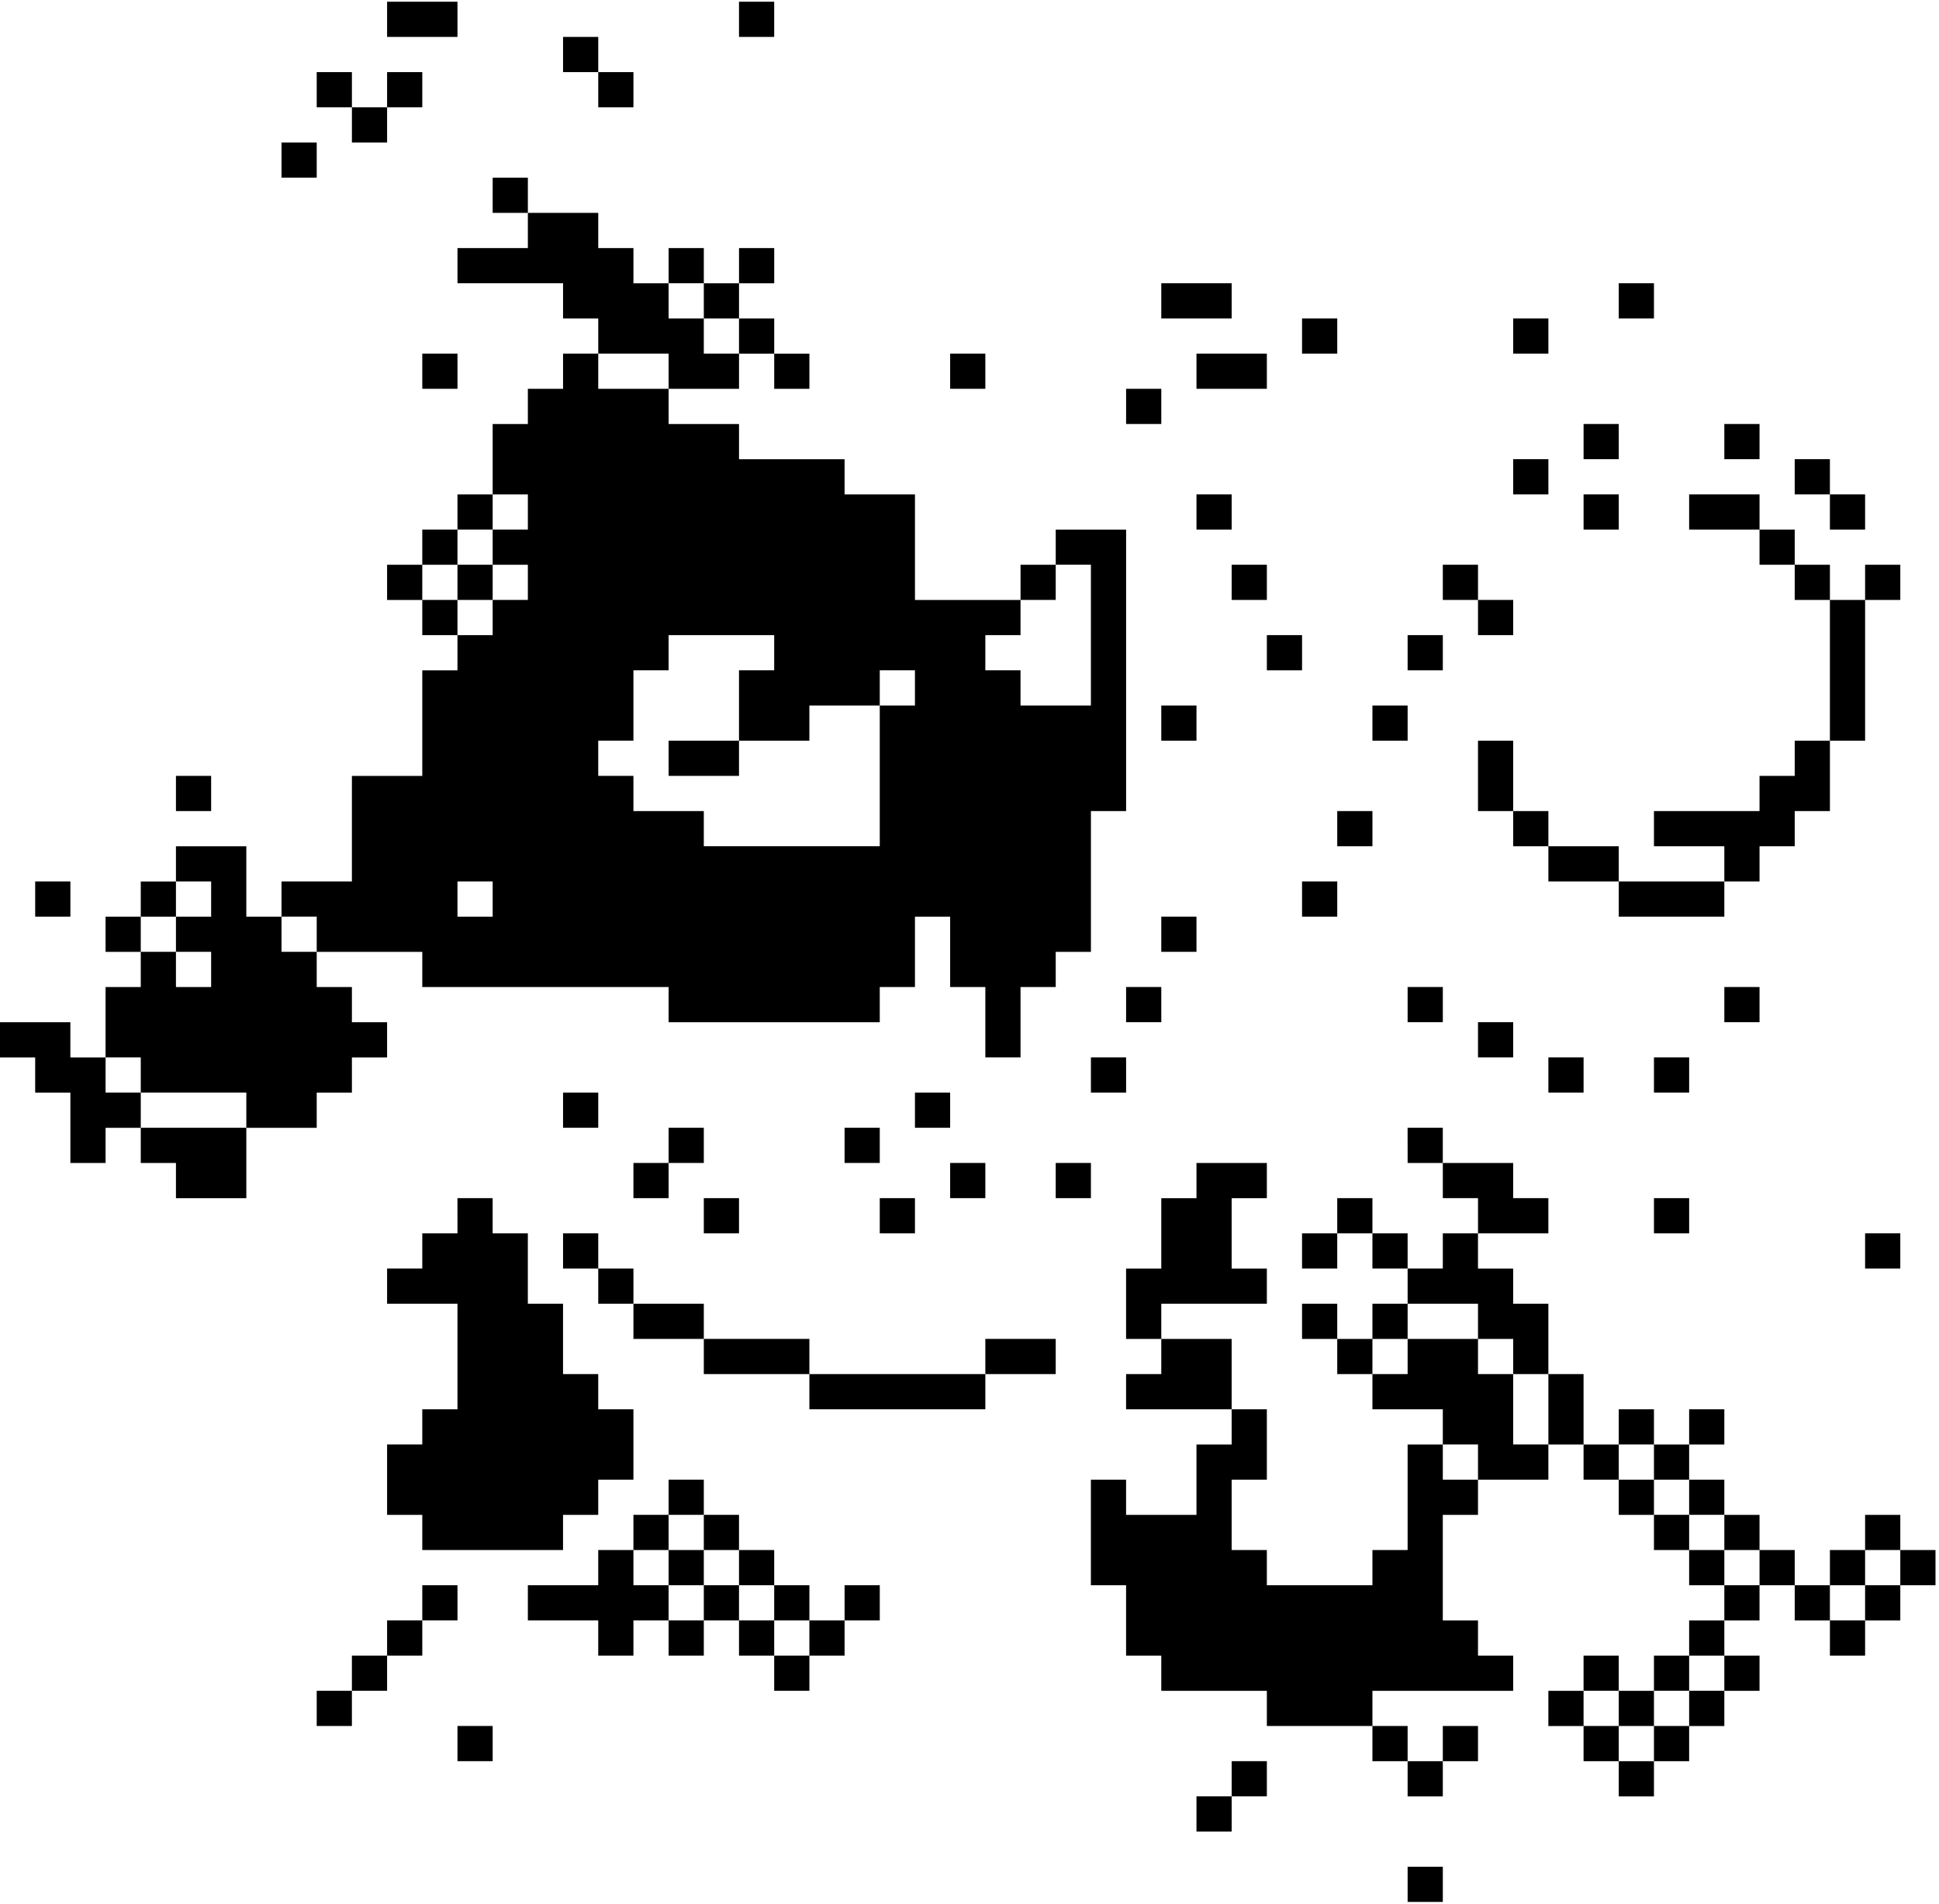 <?xml version="1.0" encoding="UTF-8" standalone="yes"?>
<svg version="1.0" xmlns="http://www.w3.org/2000/svg" width="550" height="540" viewBox="0 0 551 540" preserveAspectRatio="xMidYMid meet">
  <g transform="translate(0,540) scale(0.1,-0.1)" fill="#000000" stroke="none">
    <path d="M1100 5350 l0 -50 100 0 100 0 0 50 0 50 -100 0 -100 0 0 -50z"/>
    <path d="M2100 5350 l0 -50 50 0 50 0 0 50 0 50 -50 0 -50 0 0 -50z"/>
    <path d="M1600 5250 l0 -50 50 0 50 0 0 -50 0 -50 50 0 50 0 0 50 0 50 -50 0
-50 0 0 50 0 50 -50 0 -50 0 0 -50z"/>
    <path d="M900 5150 l0 -50 50 0 50 0 0 -50 0 -50 50 0 50 0 0 50 0 50 50 0 50
0 0 50 0 50 -50 0 -50 0 0 -50 0 -50 -50 0 -50 0 0 50 0 50 -50 0 -50 0 0 -50z"/>
    <path d="M800 4950 l0 -50 50 0 50 0 0 50 0 50 -50 0 -50 0 0 -50z"/>
    <path d="M1400 4850 l0 -50 50 0 50 0 0 -50 0 -50 -100 0 -100 0 0 -50 0 -50
150 0 150 0 0 -50 0 -50 50 0 50 0 0 -50 0 -50 -50 0 -50 0 0 -50 0 -50 -50 0
-50 0 0 -50 0 -50 -50 0 -50 0 0 -100 0 -100 -50 0 -50 0 0 -50 0 -50 -50 0
-50 0 0 -50 0 -50 -50 0 -50 0 0 -50 0 -50 50 0 50 0 0 -50 0 -50 50 0 50 0 0
-50 0 -50 -50 0 -50 0 0 -150 0 -150 -100 0 -100 0 0 -150 0 -150 -100 0 -100
0 0 -50 0 -50 -50 0 -50 0 0 100 0 100 -100 0 -100 0 0 -50 0 -50 -50 0 -50 0
0 -50 0 -50 -50 0 -50 0 0 -50 0 -50 50 0 50 0 0 -50 0 -50 -50 0 -50 0 0
-100 0 -100 -50 0 -50 0 0 50 0 50 -100 0 -100 0 0 -50 0 -50 50 0 50 0 0 -50
0 -50 50 0 50 0 0 -100 0 -100 50 0 50 0 0 50 0 50 50 0 50 0 0 -50 0 -50 50
0 50 0 0 -50 0 -50 100 0 100 0 0 100 0 100 100 0 100 0 0 50 0 50 50 0 50 0
0 50 0 50 50 0 50 0 0 50 0 50 -50 0 -50 0 0 50 0 50 -50 0 -50 0 0 50 0 50
150 0 150 0 0 -50 0 -50 350 0 350 0 0 -50 0 -50 300 0 300 0 0 50 0 50 50 0
50 0 0 100 0 100 50 0 50 0 0 -100 0 -100 50 0 50 0 0 -100 0 -100 50 0 50 0
0 100 0 100 50 0 50 0 0 50 0 50 50 0 50 0 0 200 0 200 50 0 50 0 0 400 0 400
-100 0 -100 0 0 -50 0 -50 -50 0 -50 0 0 -50 0 -50 -150 0 -150 0 0 150 0 150
-100 0 -100 0 0 50 0 50 -150 0 -150 0 0 50 0 50 -100 0 -100 0 0 50 0 50 100
0 100 0 0 50 0 50 50 0 50 0 0 -50 0 -50 50 0 50 0 0 50 0 50 -50 0 -50 0 0
50 0 50 -50 0 -50 0 0 50 0 50 50 0 50 0 0 50 0 50 -50 0 -50 0 0 -50 0 -50
-50 0 -50 0 0 50 0 50 -50 0 -50 0 0 -50 0 -50 -50 0 -50 0 0 50 0 50 -50 0
-50 0 0 50 0 50 -100 0 -100 0 0 50 0 50 -50 0 -50 0 0 -50z m600 -300 l0 -50
50 0 50 0 0 -50 0 -50 -50 0 -50 0 0 50 0 50 -50 0 -50 0 0 50 0 50 50 0 50 0
0 -50z m-100 -200 l0 -50 -100 0 -100 0 0 50 0 50 100 0 100 0 0 -50z m-400
-400 l0 -50 -50 0 -50 0 0 -50 0 -50 50 0 50 0 0 -50 0 -50 -50 0 -50 0 0 -50
0 -50 -50 0 -50 0 0 50 0 50 -50 0 -50 0 0 50 0 50 50 0 50 0 0 50 0 50 50 0
50 0 0 50 0 50 50 0 50 0 0 -50z m1600 -350 l0 -200 -100 0 -100 0 0 50 0 50
-50 0 -50 0 0 50 0 50 50 0 50 0 0 50 0 50 50 0 50 0 0 50 0 50 50 0 50 0 0
-200z m-900 -50 l0 -50 -50 0 -50 0 0 -100 0 -100 100 0 100 0 0 50 0 50 100
0 100 0 0 50 0 50 50 0 50 0 0 -50 0 -50 -50 0 -50 0 0 -200 0 -200 -250 0
-250 0 0 50 0 50 -100 0 -100 0 0 50 0 50 -50 0 -50 0 0 50 0 50 50 0 50 0 0
100 0 100 50 0 50 0 0 50 0 50 150 0 150 0 0 -50z m-1600 -700 l0 -50 -50 0
-50 0 0 -50 0 -50 50 0 50 0 0 -50 0 -50 -50 0 -50 0 0 50 0 50 -50 0 -50 0 0
50 0 50 50 0 50 0 0 50 0 50 50 0 50 0 0 -50z m800 0 l0 -50 -50 0 -50 0 0 50
0 50 50 0 50 0 0 -50z m-500 -100 l0 -50 -50 0 -50 0 0 50 0 50 50 0 50 0 0
-50z m-500 -400 l0 -50 150 0 150 0 0 -50 0 -50 -150 0 -150 0 0 50 0 50 -50
0 -50 0 0 50 0 50 50 0 50 0 0 -50z"/>
    <path d="M1300 3750 l0 -50 50 0 50 0 0 50 0 50 -50 0 -50 0 0 -50z"/>
    <path d="M1900 3250 l0 -50 100 0 100 0 0 50 0 50 -100 0 -100 0 0 -50z"/>
    <path d="M3300 4550 l0 -50 100 0 100 0 0 50 0 50 -100 0 -100 0 0 -50z"/>
    <path d="M4600 4550 l0 -50 50 0 50 0 0 50 0 50 -50 0 -50 0 0 -50z"/>
    <path d="M3700 4450 l0 -50 50 0 50 0 0 50 0 50 -50 0 -50 0 0 -50z"/>
    <path d="M4300 4450 l0 -50 50 0 50 0 0 50 0 50 -50 0 -50 0 0 -50z"/>
    <path d="M1200 4350 l0 -50 50 0 50 0 0 50 0 50 -50 0 -50 0 0 -50z"/>
    <path d="M2700 4350 l0 -50 50 0 50 0 0 50 0 50 -50 0 -50 0 0 -50z"/>
    <path d="M3400 4350 l0 -50 100 0 100 0 0 50 0 50 -100 0 -100 0 0 -50z"/>
    <path d="M3200 4250 l0 -50 50 0 50 0 0 50 0 50 -50 0 -50 0 0 -50z"/>
    <path d="M4500 4150 l0 -50 50 0 50 0 0 50 0 50 -50 0 -50 0 0 -50z"/>
    <path d="M4900 4150 l0 -50 50 0 50 0 0 50 0 50 -50 0 -50 0 0 -50z"/>
    <path d="M4300 4050 l0 -50 50 0 50 0 0 50 0 50 -50 0 -50 0 0 -50z"/>
    <path d="M5100 4050 l0 -50 50 0 50 0 0 -50 0 -50 50 0 50 0 0 50 0 50 -50 0
-50 0 0 50 0 50 -50 0 -50 0 0 -50z"/>
    <path d="M3400 3950 l0 -50 50 0 50 0 0 50 0 50 -50 0 -50 0 0 -50z"/>
    <path d="M4500 3950 l0 -50 50 0 50 0 0 50 0 50 -50 0 -50 0 0 -50z"/>
    <path d="M4800 3950 l0 -50 100 0 100 0 0 -50 0 -50 50 0 50 0 0 -50 0 -50 50
0 50 0 0 -200 0 -200 -50 0 -50 0 0 -50 0 -50 -50 0 -50 0 0 -50 0 -50 -150 0
-150 0 0 -50 0 -50 100 0 100 0 0 -50 0 -50 -150 0 -150 0 0 50 0 50 -100 0
-100 0 0 50 0 50 -50 0 -50 0 0 100 0 100 -50 0 -50 0 0 -100 0 -100 50 0 50
0 0 -50 0 -50 50 0 50 0 0 -50 0 -50 100 0 100 0 0 -50 0 -50 150 0 150 0 0
50 0 50 50 0 50 0 0 50 0 50 50 0 50 0 0 50 0 50 50 0 50 0 0 100 0 100 50 0
50 0 0 200 0 200 50 0 50 0 0 50 0 50 -50 0 -50 0 0 -50 0 -50 -50 0 -50 0 0
50 0 50 -50 0 -50 0 0 50 0 50 -50 0 -50 0 0 50 0 50 -100 0 -100 0 0 -50z"/>
    <path d="M3500 3750 l0 -50 50 0 50 0 0 50 0 50 -50 0 -50 0 0 -50z"/>
    <path d="M4100 3750 l0 -50 50 0 50 0 0 -50 0 -50 50 0 50 0 0 50 0 50 -50 0
-50 0 0 50 0 50 -50 0 -50 0 0 -50z"/>
    <path d="M3600 3550 l0 -50 50 0 50 0 0 50 0 50 -50 0 -50 0 0 -50z"/>
    <path d="M4000 3550 l0 -50 50 0 50 0 0 50 0 50 -50 0 -50 0 0 -50z"/>
    <path d="M3300 3350 l0 -50 50 0 50 0 0 50 0 50 -50 0 -50 0 0 -50z"/>
    <path d="M3900 3350 l0 -50 50 0 50 0 0 50 0 50 -50 0 -50 0 0 -50z"/>
    <path d="M500 3150 l0 -50 50 0 50 0 0 50 0 50 -50 0 -50 0 0 -50z"/>
    <path d="M3800 3050 l0 -50 50 0 50 0 0 50 0 50 -50 0 -50 0 0 -50z"/>
    <path d="M100 2850 l0 -50 50 0 50 0 0 50 0 50 -50 0 -50 0 0 -50z"/>
    <path d="M3700 2850 l0 -50 50 0 50 0 0 50 0 50 -50 0 -50 0 0 -50z"/>
    <path d="M3300 2750 l0 -50 50 0 50 0 0 50 0 50 -50 0 -50 0 0 -50z"/>
    <path d="M3200 2550 l0 -50 50 0 50 0 0 50 0 50 -50 0 -50 0 0 -50z"/>
    <path d="M4000 2550 l0 -50 50 0 50 0 0 50 0 50 -50 0 -50 0 0 -50z"/>
    <path d="M4900 2550 l0 -50 50 0 50 0 0 50 0 50 -50 0 -50 0 0 -50z"/>
    <path d="M4200 2450 l0 -50 50 0 50 0 0 50 0 50 -50 0 -50 0 0 -50z"/>
    <path d="M3100 2350 l0 -50 50 0 50 0 0 50 0 50 -50 0 -50 0 0 -50z"/>
    <path d="M4400 2350 l0 -50 50 0 50 0 0 50 0 50 -50 0 -50 0 0 -50z"/>
    <path d="M4700 2350 l0 -50 50 0 50 0 0 50 0 50 -50 0 -50 0 0 -50z"/>
    <path d="M1600 2250 l0 -50 50 0 50 0 0 50 0 50 -50 0 -50 0 0 -50z"/>
    <path d="M2600 2250 l0 -50 50 0 50 0 0 50 0 50 -50 0 -50 0 0 -50z"/>
    <path d="M1900 2150 l0 -50 -50 0 -50 0 0 -50 0 -50 50 0 50 0 0 50 0 50 50 0
50 0 0 50 0 50 -50 0 -50 0 0 -50z"/>
    <path d="M2400 2150 l0 -50 50 0 50 0 0 50 0 50 -50 0 -50 0 0 -50z"/>
    <path d="M4000 2150 l0 -50 50 0 50 0 0 -50 0 -50 50 0 50 0 0 -50 0 -50 -50
0 -50 0 0 -50 0 -50 -50 0 -50 0 0 50 0 50 -50 0 -50 0 0 50 0 50 -50 0 -50 0
0 -50 0 -50 -50 0 -50 0 0 -50 0 -50 50 0 50 0 0 50 0 50 50 0 50 0 0 -50 0
-50 50 0 50 0 0 -50 0 -50 -50 0 -50 0 0 -50 0 -50 -50 0 -50 0 0 50 0 50 -50
0 -50 0 0 -50 0 -50 50 0 50 0 0 -50 0 -50 50 0 50 0 0 -50 0 -50 100 0 100 0
0 -50 0 -50 -50 0 -50 0 0 -150 0 -150 -50 0 -50 0 0 -50 0 -50 -150 0 -150 0
0 50 0 50 -50 0 -50 0 0 100 0 100 50 0 50 0 0 100 0 100 -50 0 -50 0 0 100 0
100 -100 0 -100 0 0 50 0 50 150 0 150 0 0 50 0 50 -50 0 -50 0 0 100 0 100
50 0 50 0 0 50 0 50 -100 0 -100 0 0 -50 0 -50 -50 0 -50 0 0 -100 0 -100 -50
0 -50 0 0 -100 0 -100 50 0 50 0 0 -50 0 -50 -50 0 -50 0 0 -50 0 -50 150 0
150 0 0 -50 0 -50 -50 0 -50 0 0 -100 0 -100 -100 0 -100 0 0 50 0 50 -50 0
-50 0 0 -150 0 -150 50 0 50 0 0 -100 0 -100 50 0 50 0 0 -50 0 -50 150 0 150
0 0 -50 0 -50 150 0 150 0 0 -50 0 -50 50 0 50 0 0 -50 0 -50 50 0 50 0 0 50
0 50 50 0 50 0 0 50 0 50 -50 0 -50 0 0 -50 0 -50 -50 0 -50 0 0 50 0 50 -50
0 -50 0 0 50 0 50 200 0 200 0 0 50 0 50 -50 0 -50 0 0 50 0 50 -50 0 -50 0 0
150 0 150 50 0 50 0 0 50 0 50 100 0 100 0 0 50 0 50 50 0 50 0 0 -50 0 -50
50 0 50 0 0 -50 0 -50 50 0 50 0 0 -50 0 -50 50 0 50 0 0 -50 0 -50 50 0 50 0
0 -50 0 -50 -50 0 -50 0 0 -50 0 -50 -50 0 -50 0 0 -50 0 -50 -50 0 -50 0 0
50 0 50 -50 0 -50 0 0 -50 0 -50 -50 0 -50 0 0 -50 0 -50 50 0 50 0 0 -50 0
-50 50 0 50 0 0 -50 0 -50 50 0 50 0 0 50 0 50 50 0 50 0 0 50 0 50 50 0 50 0
0 50 0 50 50 0 50 0 0 50 0 50 -50 0 -50 0 0 50 0 50 50 0 50 0 0 50 0 50 50
0 50 0 0 -50 0 -50 50 0 50 0 0 -50 0 -50 50 0 50 0 0 50 0 50 50 0 50 0 0 50
0 50 50 0 50 0 0 50 0 50 -50 0 -50 0 0 50 0 50 -50 0 -50 0 0 -50 0 -50 -50
0 -50 0 0 -50 0 -50 -50 0 -50 0 0 50 0 50 -50 0 -50 0 0 50 0 50 -50 0 -50 0
0 50 0 50 -50 0 -50 0 0 50 0 50 50 0 50 0 0 50 0 50 -50 0 -50 0 0 -50 0 -50
-50 0 -50 0 0 50 0 50 -50 0 -50 0 0 -50 0 -50 -50 0 -50 0 0 100 0 100 -50 0
-50 0 0 100 0 100 -50 0 -50 0 0 50 0 50 -50 0 -50 0 0 50 0 50 100 0 100 0 0
50 0 50 -50 0 -50 0 0 50 0 50 -100 0 -100 0 0 50 0 50 -50 0 -50 0 0 -50z
m200 -500 l0 -50 50 0 50 0 0 -50 0 -50 50 0 50 0 0 -100 0 -100 -50 0 -50 0
0 100 0 100 -50 0 -50 0 0 50 0 50 -100 0 -100 0 0 -50 0 -50 -50 0 -50 0 0
50 0 50 50 0 50 0 0 50 0 50 100 0 100 0 0 -50z m0 -400 l0 -50 -50 0 -50 0 0
50 0 50 50 0 50 0 0 -50z m500 0 l0 -50 50 0 50 0 0 -50 0 -50 50 0 50 0 0
-50 0 -50 50 0 50 0 0 -50 0 -50 -50 0 -50 0 0 50 0 50 -50 0 -50 0 0 50 0 50
-50 0 -50 0 0 50 0 50 -50 0 -50 0 0 50 0 50 50 0 50 0 0 -50z m700 -300 l0
-50 -50 0 -50 0 0 -50 0 -50 -50 0 -50 0 0 50 0 50 50 0 50 0 0 50 0 50 50 0
50 0 0 -50z m-500 -300 l0 -50 -50 0 -50 0 0 -50 0 -50 -50 0 -50 0 0 -50 0
-50 -50 0 -50 0 0 50 0 50 -50 0 -50 0 0 50 0 50 50 0 50 0 0 -50 0 -50 50 0
50 0 0 50 0 50 50 0 50 0 0 50 0 50 50 0 50 0 0 -50z"/>
    <path d="M2700 2050 l0 -50 50 0 50 0 0 50 0 50 -50 0 -50 0 0 -50z"/>
    <path d="M3000 2050 l0 -50 50 0 50 0 0 50 0 50 -50 0 -50 0 0 -50z"/>
    <path d="M1300 1950 l0 -50 -50 0 -50 0 0 -50 0 -50 -50 0 -50 0 0 -50 0 -50
100 0 100 0 0 -150 0 -150 -50 0 -50 0 0 -50 0 -50 -50 0 -50 0 0 -100 0 -100
50 0 50 0 0 -50 0 -50 200 0 200 0 0 50 0 50 50 0 50 0 0 50 0 50 50 0 50 0 0
100 0 100 -50 0 -50 0 0 50 0 50 -50 0 -50 0 0 100 0 100 -50 0 -50 0 0 100 0
100 -50 0 -50 0 0 50 0 50 -50 0 -50 0 0 -50z"/>
    <path d="M2000 1950 l0 -50 50 0 50 0 0 50 0 50 -50 0 -50 0 0 -50z"/>
    <path d="M2500 1950 l0 -50 50 0 50 0 0 50 0 50 -50 0 -50 0 0 -50z"/>
    <path d="M4700 1950 l0 -50 50 0 50 0 0 50 0 50 -50 0 -50 0 0 -50z"/>
    <path d="M1600 1850 l0 -50 50 0 50 0 0 -50 0 -50 50 0 50 0 0 -50 0 -50 100
0 100 0 0 -50 0 -50 150 0 150 0 0 -50 0 -50 250 0 250 0 0 50 0 50 100 0 100
0 0 50 0 50 -100 0 -100 0 0 -50 0 -50 -250 0 -250 0 0 50 0 50 -150 0 -150 0
0 50 0 50 -100 0 -100 0 0 50 0 50 -50 0 -50 0 0 50 0 50 -50 0 -50 0 0 -50z"/>
    <path d="M5300 1850 l0 -50 50 0 50 0 0 50 0 50 -50 0 -50 0 0 -50z"/>
    <path d="M1900 1150 l0 -50 -50 0 -50 0 0 -50 0 -50 -50 0 -50 0 0 -50 0 -50
-100 0 -100 0 0 -50 0 -50 100 0 100 0 0 -50 0 -50 50 0 50 0 0 50 0 50 50 0
50 0 0 -50 0 -50 50 0 50 0 0 50 0 50 50 0 50 0 0 -50 0 -50 50 0 50 0 0 -50
0 -50 50 0 50 0 0 50 0 50 50 0 50 0 0 50 0 50 50 0 50 0 0 50 0 50 -50 0 -50
0 0 -50 0 -50 -50 0 -50 0 0 50 0 50 -50 0 -50 0 0 50 0 50 -50 0 -50 0 0 50
0 50 -50 0 -50 0 0 50 0 50 -50 0 -50 0 0 -50z m100 -100 l0 -50 50 0 50 0 0
-50 0 -50 50 0 50 0 0 -50 0 -50 50 0 50 0 0 -50 0 -50 -50 0 -50 0 0 50 0 50
-50 0 -50 0 0 50 0 50 -50 0 -50 0 0 -50 0 -50 -50 0 -50 0 0 50 0 50 -50 0
-50 0 0 50 0 50 50 0 50 0 0 50 0 50 50 0 50 0 0 -50z"/>
    <path d="M1900 950 l0 -50 50 0 50 0 0 50 0 50 -50 0 -50 0 0 -50z"/>
    <path d="M1200 850 l0 -50 -50 0 -50 0 0 -50 0 -50 -50 0 -50 0 0 -50 0 -50
-50 0 -50 0 0 -50 0 -50 50 0 50 0 0 50 0 50 50 0 50 0 0 50 0 50 50 0 50 0 0
50 0 50 50 0 50 0 0 50 0 50 -50 0 -50 0 0 -50z"/>
    <path d="M1300 450 l0 -50 50 0 50 0 0 50 0 50 -50 0 -50 0 0 -50z"/>
    <path d="M3500 350 l0 -50 -50 0 -50 0 0 -50 0 -50 50 0 50 0 0 50 0 50 50 0
50 0 0 50 0 50 -50 0 -50 0 0 -50z"/>
    <path d="M4000 50 l0 -50 50 0 50 0 0 50 0 50 -50 0 -50 0 0 -50z"/>
  </g>
</svg>